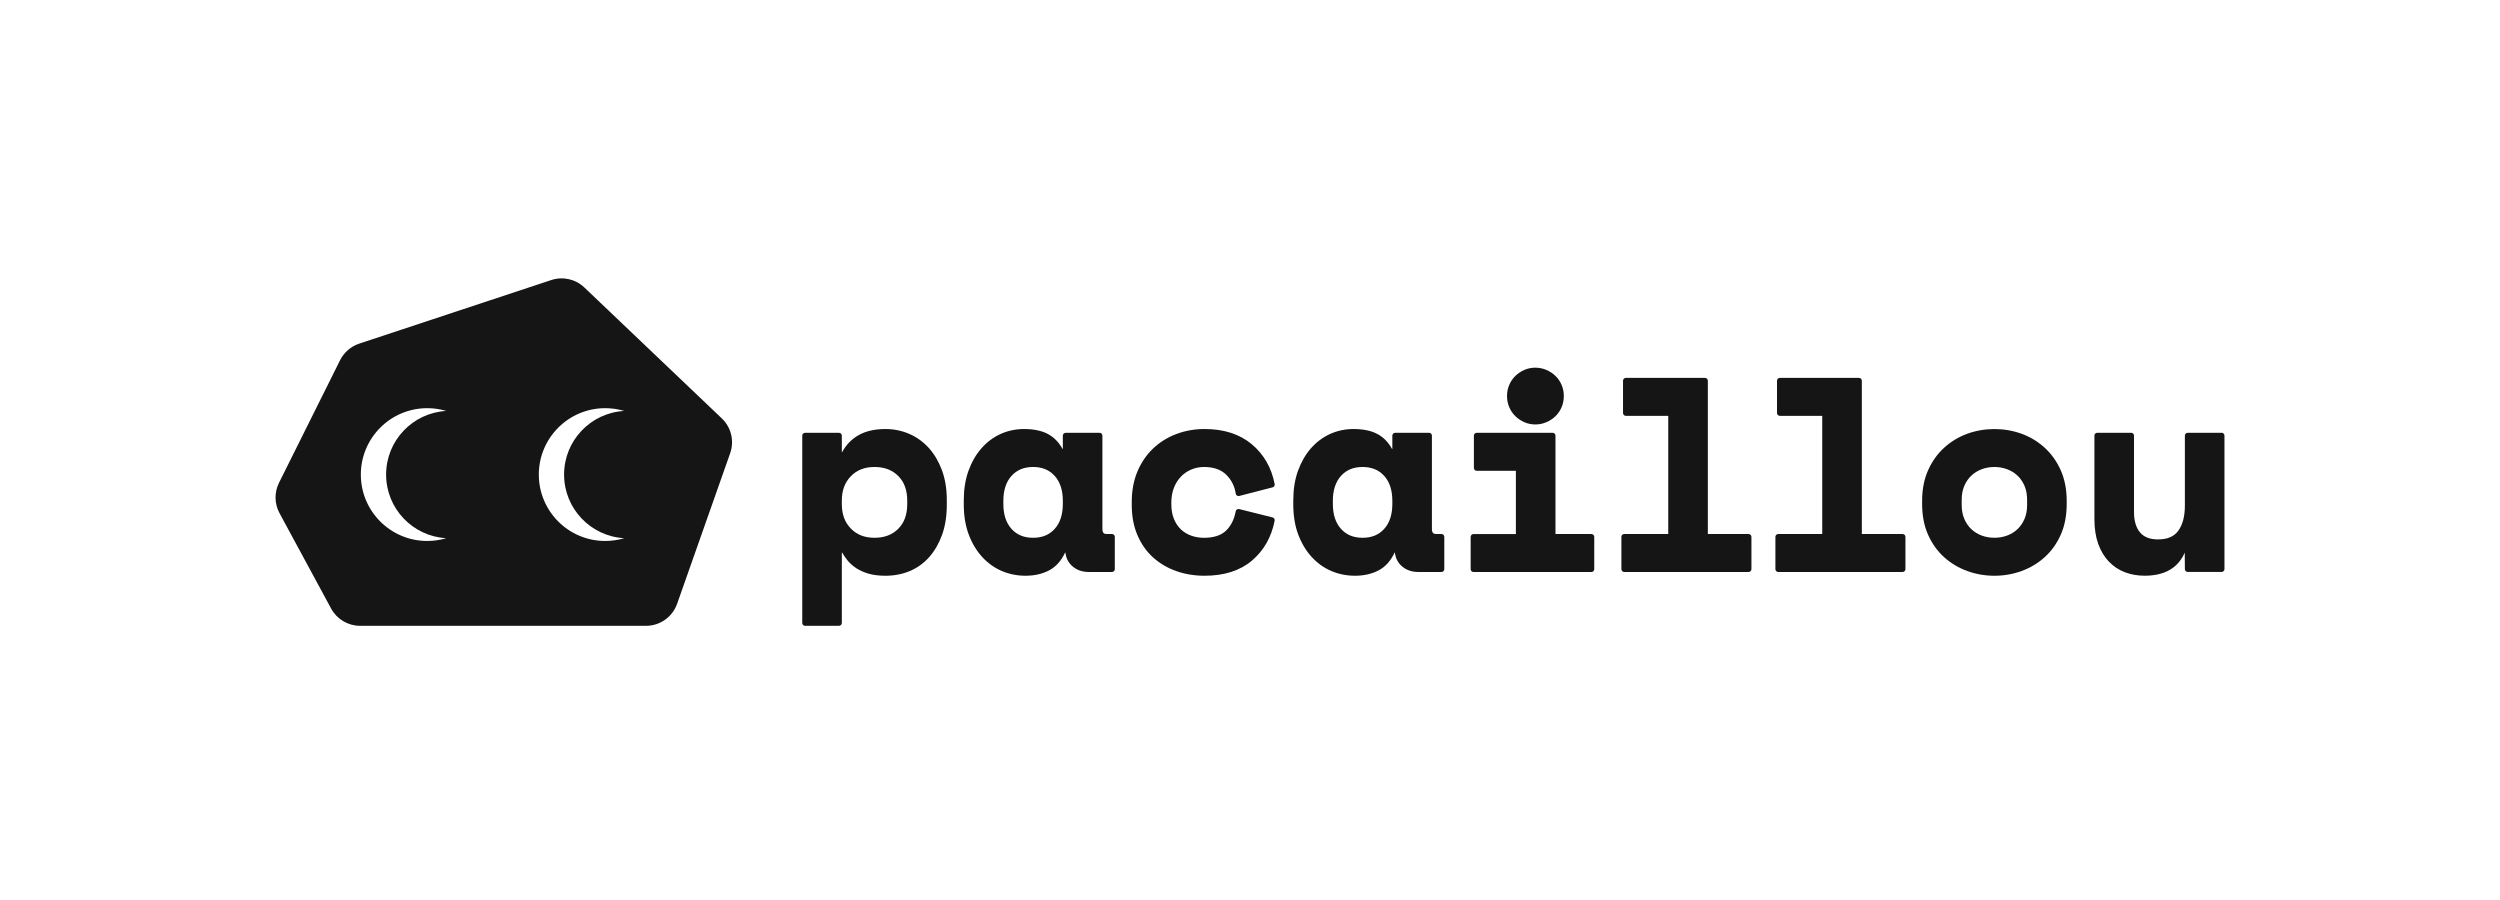 <?xml version="1.0" encoding="UTF-8"?>
<svg id="Layer_1" data-name="Layer 1" xmlns="http://www.w3.org/2000/svg" viewBox="0 0 1198.31 431.41">
  <defs>
    <style>
      .cls-1 {
        fill: #151515;
      }
    </style>
  </defs>
  <path class="cls-1" d="M345.99,200.56l-65.9-62.77c-4.22-4.02-10.32-5.39-15.85-3.56l-92.06,30.48c-3.99,1.33-7.29,4.19-9.17,7.95l-29.28,58.76c-2.29,4.61-2.2,10.04.25,14.56l24.73,45.71c2.76,5.1,8.09,8.28,13.89,8.28h137.05c6.7,0,12.67-4.22,14.9-10.54l25.44-72.19c2.07-5.86.5-12.4-4-16.68ZM204.79,259.3c-17.58,0-31.83-14.25-31.83-31.82s14.25-31.83,31.83-31.83c3.17,0,6.23.46,9.12,1.33-16.08.89-28.84,14.2-28.84,30.5s12.76,29.6,28.84,30.49c-2.89.87-5.95,1.33-9.12,1.33ZM290.09,259.3c-17.57,0-31.82-14.25-31.82-31.82s14.25-31.83,31.82-31.83c3.17,0,6.23.46,9.12,1.33-16.08.89-28.83,14.2-28.83,30.5s12.75,29.6,28.83,30.49c-2.89.87-5.95,1.33-9.12,1.33Z"/>
  <g>
    <path class="cls-1" d="M451.49,225.37c-1.56-4.19-3.69-7.78-6.33-10.7-2.66-2.93-5.81-5.19-9.38-6.72-3.55-1.53-7.36-2.31-11.31-2.31-5.29,0-9.74,1.04-13.2,3.1-3.25,1.92-5.81,4.61-7.63,8h-.13v-7.93c0-.75-.61-1.36-1.36-1.36h-16.26c-.75,0-1.35.61-1.35,1.36v89.81c0,.75.6,1.35,1.35,1.35h16.26c.75,0,1.36-.6,1.36-1.35v-33.75h.16c.73,1.28,1.58,2.52,2.52,3.69,1.16,1.44,2.61,2.73,4.32,3.84,1.7,1.1,3.72,1.98,5.99,2.62,2.26.63,4.94.95,7.97.95,4.12,0,8.01-.75,11.56-2.23,3.57-1.49,6.71-3.74,9.33-6.67,2.6-2.92,4.68-6.52,6.2-10.71,1.51-4.17,2.27-9.01,2.27-14.39v-2.32c0-5.3-.79-10.1-2.34-14.28ZM434.86,241.58c0,5.09-1.41,8.98-4.31,11.88-2.9,2.9-6.62,4.31-11.37,4.31s-8.45-1.45-11.35-4.43c-2.91-2.98-4.32-6.83-4.32-11.76v-1.55c0-4.92,1.41-8.77,4.32-11.76,2.9-2.98,6.62-4.43,11.35-4.43s8.46,1.41,11.37,4.31c2.9,2.91,4.31,6.79,4.31,11.88v1.55Z"/>
    <path class="cls-1" d="M532.99,255.97h-2.45c-1.31,0-2.13-.42-2.13-2.52v-44.64c0-.75-.6-1.36-1.35-1.36h-16.26c-.75,0-1.36.61-1.36,1.36v6.38h-.14c-1.72-3.13-4-5.5-6.81-7.05-2.99-1.66-6.92-2.5-11.69-2.5-3.96,0-7.73.81-11.21,2.38-3.47,1.58-6.56,3.89-9.16,6.86-2.6,2.95-4.68,6.57-6.2,10.75-1.51,4.17-2.27,8.93-2.27,14.15v2.06c0,5.3.79,10.11,2.34,14.28,1.56,4.19,3.71,7.81,6.4,10.76,2.7,2.97,5.87,5.26,9.43,6.79,3.56,1.53,7.4,2.3,11.44,2.3,4.34,0,8.21-.9,11.49-2.68,3.14-1.7,5.64-4.53,7.46-8.42h.16c.27,2.54,1.32,4.67,3.13,6.35,2.1,1.95,4.82,2.95,8.09,2.95h11.09c.75,0,1.36-.61,1.36-1.36v-15.49c0-.75-.61-1.35-1.36-1.35ZM509.44,241.58c0,5.05-1.31,9.06-3.91,11.93-2.59,2.87-5.97,4.26-10.34,4.26s-7.76-1.39-10.35-4.26c-2.6-2.87-3.91-6.88-3.91-11.93v-1.55c0-5.04,1.31-9.06,3.91-11.93,2.59-2.86,5.98-4.26,10.35-4.26s7.75,1.4,10.34,4.26c2.6,2.87,3.91,6.89,3.91,11.93v1.55Z"/>
    <path class="cls-1" d="M562.71,233.76c.83-2.1,1.97-3.9,3.39-5.36,1.41-1.45,3.08-2.59,4.97-3.37,1.89-.79,3.93-1.19,6.06-1.19,4.59,0,8.18,1.26,10.65,3.73,2.53,2.53,4.05,5.57,4.52,9.03.05.38.27.73.59.94.32.22.72.28,1.1.19l16-4.13c.69-.18,1.13-.87.99-1.57-1.52-7.85-5.21-14.28-10.98-19.1-5.77-4.83-13.38-7.29-22.61-7.29-4.79,0-9.35.81-13.58,2.41-4.24,1.61-7.99,3.96-11.17,7-3.18,3.04-5.69,6.76-7.48,11.04-1.78,4.27-2.68,9.14-2.68,14.46v1.55c0,5.32.9,10.15,2.69,14.34,1.79,4.21,4.29,7.8,7.43,10.66,3.13,2.86,6.86,5.08,11.1,6.6,4.21,1.51,8.82,2.27,13.68,2.27,9.41,0,17.06-2.45,22.75-7.29,5.68-4.83,9.32-11.26,10.84-19.1.14-.71-.3-1.4-1-1.57l-16-4c-.36-.09-.75-.03-1.06.17-.32.2-.53.53-.6.9-.72,3.91-2.3,7.04-4.7,9.33-2.35,2.23-5.88,3.37-10.49,3.37-2.16,0-4.22-.34-6.13-1.02-1.87-.66-3.53-1.67-4.94-3-1.4-1.32-2.53-3.01-3.35-5.02-.83-2.02-1.25-4.38-1.25-7.03v-.78c0-2.65.42-5.07,1.26-7.18Z"/>
    <path class="cls-1" d="M690.93,255.97h-2.45c-1.31,0-2.13-.42-2.13-2.52v-44.64c0-.75-.6-1.36-1.35-1.36h-16.26c-.75,0-1.36.61-1.36,1.36v6.38h-.15c-1.71-3.13-4-5.5-6.8-7.05-2.99-1.66-6.93-2.5-11.69-2.5-3.97,0-7.74.81-11.21,2.38-3.47,1.58-6.56,3.89-9.17,6.86-2.59,2.95-4.67,6.57-6.19,10.75-1.51,4.18-2.27,8.93-2.27,14.15v2.06c0,5.3.78,10.11,2.34,14.28,1.56,4.19,3.71,7.81,6.4,10.76,2.7,2.97,5.87,5.26,9.43,6.79,3.55,1.53,7.4,2.3,11.44,2.3,4.34,0,8.2-.9,11.49-2.68,3.14-1.7,5.64-4.53,7.46-8.42h.15c.28,2.54,1.33,4.67,3.14,6.35,2.1,1.95,4.82,2.95,8.08,2.95h11.1c.75,0,1.36-.61,1.36-1.36v-15.49c0-.75-.61-1.35-1.36-1.35ZM667.38,241.58c0,5.05-1.31,9.06-3.91,11.93-2.59,2.87-5.97,4.26-10.35,4.26s-7.75-1.39-10.34-4.26c-2.6-2.87-3.91-6.88-3.91-11.93v-1.55c0-5.04,1.31-9.06,3.9-11.93,2.6-2.86,5.99-4.26,10.35-4.26s7.76,1.4,10.35,4.26c2.6,2.88,3.91,6.89,3.91,11.93v1.55Z"/>
    <path class="cls-1" d="M726.38,199.52c1.22,1.18,2.66,2.14,4.27,2.85,1.63.72,3.42,1.08,5.32,1.08s3.57-.36,5.24-1.08,3.11-1.67,4.34-2.85c1.24-1.19,2.24-2.64,2.95-4.31.72-1.67,1.08-3.48,1.08-5.37s-.36-3.7-1.08-5.37c-.72-1.66-1.71-3.12-2.95-4.31-1.23-1.18-2.69-2.14-4.34-2.85-3.42-1.47-7.39-1.4-10.56,0-1.61.71-3.04,1.67-4.27,2.84-1.25,1.2-2.24,2.65-2.95,4.31-.72,1.67-1.08,3.47-1.08,5.37s.36,3.71,1.08,5.37c.71,1.67,1.71,3.12,2.95,4.31Z"/>
    <path class="cls-1" d="M762.8,255.97h-17.22v-47.16c0-.75-.61-1.36-1.36-1.36h-36.39c-.75,0-1.36.61-1.36,1.36v15.49c0,.75.61,1.36,1.36,1.36h18.77v30.32h-20.32c-.75,0-1.36.61-1.36,1.36v15.48c0,.75.61,1.36,1.36,1.36h56.52c.75,0,1.36-.61,1.36-1.36v-15.48c0-.75-.61-1.36-1.36-1.36Z"/>
    <path class="cls-1" d="M838.16,255.97h-19.55v-73.48c0-.75-.61-1.36-1.36-1.36h-37.94c-.75,0-1.36.61-1.36,1.36v15.48c0,.75.61,1.36,1.36,1.36h20.32v56.64h-21.1c-.75,0-1.36.61-1.36,1.36v15.48c0,.75.61,1.36,1.36,1.36h59.61c.75,0,1.36-.61,1.36-1.36v-15.48c0-.75-.61-1.36-1.36-1.36Z"/>
    <path class="cls-1" d="M911.97,255.97h-19.55v-73.48c0-.75-.61-1.36-1.36-1.36h-37.94c-.75,0-1.36.61-1.36,1.36v15.48c0,.75.61,1.36,1.36,1.36h20.32v56.64h-21.09c-.75,0-1.36.61-1.36,1.36v15.48c0,.75.61,1.36,1.36,1.36h59.61c.75,0,1.36-.61,1.36-1.36v-15.48c0-.75-.61-1.36-1.36-1.36Z"/>
    <path class="cls-1" d="M987.79,225.48c-1.88-4.24-4.46-7.88-7.68-10.83-3.21-2.95-6.94-5.21-11.09-6.73-8.27-3.02-17.83-3.02-26.1,0-4.15,1.52-7.88,3.78-11.09,6.73-3.23,2.95-5.81,6.6-7.68,10.83-1.88,4.24-2.83,9.14-2.83,14.55v1.55c0,5.5.95,10.44,2.83,14.68,1.87,4.24,4.46,7.87,7.68,10.78,3.21,2.9,6.94,5.14,11.09,6.65,4.13,1.51,8.52,2.28,13.05,2.28s8.91-.77,13.05-2.28c4.14-1.51,7.88-3.75,11.08-6.65,3.23-2.91,5.81-6.54,7.69-10.78,1.88-4.24,2.83-9.18,2.83-14.68v-1.55c0-5.41-.95-10.3-2.83-14.55ZM971.64,242.1c0,2.46-.41,4.69-1.24,6.62s-1.96,3.58-3.36,4.91c-1.41,1.33-3.08,2.36-4.97,3.07-3.8,1.42-8.41,1.42-12.21,0-1.88-.71-3.55-1.74-4.96-3.07-1.41-1.33-2.54-2.98-3.36-4.91-.83-1.92-1.25-4.15-1.25-6.62v-2.58c0-2.47.42-4.7,1.25-6.63.82-1.92,1.95-3.57,3.36-4.9,1.41-1.34,3.08-2.37,4.97-3.07,1.89-.72,3.95-1.08,6.1-1.08s4.2.36,6.1,1.08c1.89.7,3.56,1.73,4.97,3.07,1.4,1.33,2.53,2.97,3.36,4.9s1.24,4.16,1.24,6.63v2.58Z"/>
    <path class="cls-1" d="M1064.88,207.45h-16.26c-.75,0-1.36.61-1.36,1.36v33.55c0,5.1-1.06,9.15-3.16,12.04-2.03,2.79-5.19,4.15-9.68,4.15-3.92,0-6.75-1.09-8.64-3.33-1.93-2.27-2.9-5.56-2.9-9.77v-36.65c0-.75-.61-1.36-1.36-1.36h-16.26c-.75,0-1.36.61-1.36,1.36v40c0,4.53.61,8.53,1.82,11.88,1.22,3.39,2.95,6.27,5.14,8.54,2.19,2.29,4.79,4,7.73,5.11,2.89,1.08,6.05,1.63,9.38,1.63,9.58,0,16.05-3.73,19.23-11.1l.06,7.93c0,.75.61,1.36,1.36,1.36h16.26c.75,0,1.36-.61,1.36-1.36v-64c0-.75-.61-1.36-1.36-1.36Z"/>
  </g>
</svg>